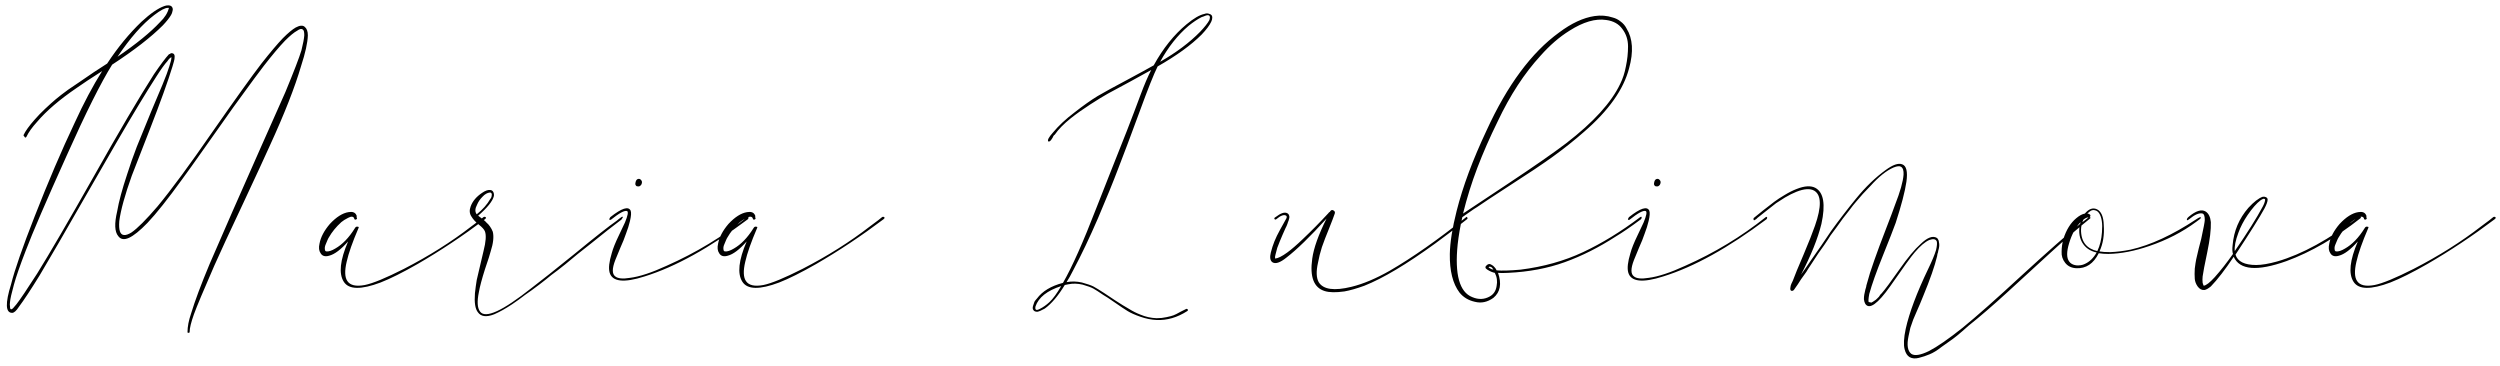 <?xml version="1.0" encoding="UTF-8"?> <svg xmlns="http://www.w3.org/2000/svg" width="280" height="41" viewBox="0 0 280 41" fill="none"> <path d="M19.28 5.96C19.467 5.987 19.56 6.107 19.56 6.32C19.56 6.533 19.533 6.72 19.48 6.88C19.48 6.88 19.427 7.067 19.32 7.44C18.813 9.093 17.973 11.427 16.8 14.44C15.627 17.453 14.947 19.2 14.76 19.68C13.987 21.84 13.52 23.533 13.36 24.76C13.28 25.773 13.453 26.293 13.88 26.32C14.093 26.347 14.373 26.253 14.72 26.04C15.387 25.587 16.36 24.613 17.64 23.12C19.187 21.253 21.24 18.467 23.8 14.76C26.387 11.053 28.213 8.507 29.28 7.12C30.267 5.867 31.067 4.92 31.68 4.28C32.267 3.693 32.747 3.293 33.12 3.08C33.573 2.84 33.907 2.813 34.12 3C34.36 3.187 34.48 3.507 34.48 3.96C34.453 4.787 34.2 5.933 33.72 7.4C33.027 9.773 31.853 12.76 30.2 16.36C29.773 17.32 28.787 19.453 27.24 22.76C25.693 26.04 24.613 28.373 24 29.76C22.8 32.507 22.04 34.32 21.72 35.2C21.4 36.107 21.24 36.76 21.24 37.16C21.24 37.24 21.2 37.28 21.12 37.28C21.04 37.28 21 37.253 21 37.2C21 36.587 21.133 35.893 21.4 35.12C21.827 33.707 22.52 31.853 23.48 29.56C24.2 27.88 25.053 25.92 26.04 23.68C27.027 21.44 28.093 19.027 29.24 16.44C30.387 13.853 31.293 11.813 31.96 10.32C32.92 8 33.52 6.44 33.76 5.64C33.947 4.893 34.053 4.333 34.08 3.96C34.08 3.587 34.027 3.373 33.92 3.32C33.787 3.187 33.573 3.227 33.28 3.44C32.933 3.627 32.48 4 31.92 4.56C31.28 5.227 30.493 6.16 29.56 7.36C28.867 8.267 28.107 9.293 27.28 10.44C26.453 11.56 25.707 12.6 25.04 13.56C24.373 14.493 23.6 15.587 22.72 16.84C21.84 18.093 21.067 19.173 20.4 20.08C18.8 22.293 17.507 23.92 16.52 24.96C15.667 25.84 14.973 26.4 14.44 26.64C13.907 26.88 13.507 26.813 13.24 26.44C12.84 25.96 12.8 25.04 13.12 23.68C13.307 22.587 13.68 21.2 14.24 19.52C14.56 18.507 14.92 17.48 15.32 16.44C15.747 15.373 16.28 14.067 16.92 12.52C17.587 10.947 18.013 9.933 18.2 9.48C18.573 8.573 18.827 7.893 18.96 7.44C19.12 6.96 19.2 6.627 19.2 6.44V6.4C19.04 6.48 18.893 6.627 18.76 6.84C18.44 7.187 18.027 7.76 17.52 8.56C16.4 10.293 14.893 12.787 13 16.04C12.733 16.52 11.52 18.627 9.36 22.36C7.227 26.093 5.587 28.92 4.44 30.84C3.453 32.44 2.68 33.613 2.12 34.36C1.827 34.813 1.573 35.04 1.36 35.04C0.613 35.04 0.573 33.973 1.24 31.84C1.64 30.24 2.52 27.707 3.88 24.24C5.4 20.347 6.893 16.853 8.36 13.76C9.373 11.547 10.4 9.613 11.44 7.96C10.187 8.76 9.24 9.387 8.6 9.84C6.68 11.147 5.2 12.413 4.16 13.64C3.6 14.253 3.2 14.813 2.96 15.32C2.88 15.453 2.8 15.44 2.72 15.28C2.64 15.2 2.613 15.147 2.64 15.12C2.853 14.667 3.267 14.093 3.88 13.4C4.227 13 4.613 12.6 5.04 12.2C5.493 11.773 5.893 11.413 6.24 11.12C6.587 10.827 7.053 10.467 7.64 10.04C8.253 9.613 8.707 9.307 9 9.12C9.293 8.907 9.8 8.56 10.52 8.08C11.267 7.6 11.76 7.28 12 7.12C13.173 5.333 14.453 3.773 15.84 2.44C16.853 1.507 17.707 0.92 18.4 0.68C18.533 0.627 18.68 0.6 18.84 0.6C19.053 0.6 19.2 0.667 19.28 0.8C19.36 0.933 19.373 1.08 19.32 1.24C19.293 1.4 19.24 1.547 19.16 1.68C18.973 2 18.667 2.387 18.24 2.84C16.907 4.173 15.013 5.64 12.56 7.24C11.307 9.24 9.613 12.627 7.48 17.4C5.16 22.547 3.627 26.107 2.88 28.08C2.24 29.733 1.8 31 1.56 31.88C1.293 32.84 1.147 33.493 1.12 33.84C1.093 34.027 1.093 34.187 1.12 34.32C1.12 34.533 1.16 34.64 1.24 34.64H1.28C1.36 34.64 1.547 34.453 1.84 34.08C2.24 33.573 3.013 32.427 4.16 30.64C5.52 28.453 7.627 24.84 10.48 19.8C13.333 14.733 15.587 10.907 17.24 8.32C17.987 7.227 18.547 6.48 18.92 6.08C18.947 6.08 18.987 6.067 19.04 6.04C19.093 5.987 19.133 5.96 19.16 5.96H19.28ZM13.16 6.36C15.267 4.92 16.853 3.627 17.92 2.48C18.453 1.973 18.787 1.44 18.92 0.88H18.88H18.8C18.48 0.88 17.973 1.147 17.28 1.68C15.947 2.693 14.573 4.253 13.16 6.36ZM40.146 25.56C39.48 27.107 39.04 28.36 38.826 29.32C38.586 30.333 38.613 31.053 38.906 31.48C39.226 31.96 39.88 32.107 40.866 31.92C41.773 31.733 43.226 31.133 45.226 30.12C48.026 28.68 50.546 27.093 52.786 25.36C53.586 24.773 54.04 24.427 54.146 24.32C54.226 24.267 54.306 24.267 54.386 24.32C54.466 24.373 54.44 24.453 54.306 24.56C51.826 26.427 49.32 28.093 46.786 29.56C45.106 30.52 43.72 31.213 42.626 31.64C40.44 32.467 39.066 32.44 38.506 31.56C37.92 30.653 38.08 29.147 38.986 27.04C38.186 27.947 37.48 28.48 36.866 28.64C36.413 28.773 36.093 28.68 35.906 28.36C35.72 28.093 35.68 27.733 35.786 27.28C35.92 26.56 36.306 25.827 36.946 25.08C37.666 24.307 38.36 23.867 39.026 23.76C39.48 23.68 39.773 23.787 39.906 24.08C39.933 24.107 39.946 24.147 39.946 24.2C39.946 24.227 39.946 24.267 39.946 24.32C39.946 24.373 39.96 24.413 39.986 24.44C39.986 24.52 39.933 24.573 39.826 24.6C39.72 24.6 39.666 24.547 39.666 24.44C39.56 24.227 39.333 24.213 38.986 24.4C38.666 24.56 38.413 24.72 38.226 24.88C37.64 25.413 37.173 25.987 36.826 26.6C36.773 26.68 36.72 26.787 36.666 26.92C36.613 27.053 36.546 27.213 36.466 27.4C36.386 27.587 36.36 27.76 36.386 27.92C36.386 28.053 36.44 28.133 36.546 28.16C36.813 28.187 37.146 28.08 37.546 27.84C38.346 27.387 39.08 26.627 39.746 25.56C39.826 25.4 39.946 25.347 40.106 25.4C40.186 25.4 40.2 25.453 40.146 25.56ZM53.554 24.16C53.634 24.213 53.794 24.333 54.034 24.52C54.274 24.707 54.434 24.853 54.514 24.96C54.621 25.04 54.741 25.173 54.874 25.36C55.008 25.547 55.114 25.747 55.194 25.96C55.328 26.52 55.248 27.253 54.954 28.16C54.901 28.4 54.688 29.067 54.314 30.16C53.968 31.253 53.741 32.107 53.634 32.72C53.421 33.76 53.461 34.48 53.754 34.88C54.048 35.307 54.688 35.293 55.674 34.84C56.608 34.413 57.901 33.547 59.554 32.24C60.541 31.493 62.154 30.213 64.394 28.4C66.634 26.56 68.194 25.333 69.074 24.72C69.261 24.56 69.434 24.427 69.594 24.32C69.701 24.24 69.754 24.253 69.754 24.36L69.594 24.6C69.114 24.973 68.594 25.373 68.034 25.8C67.501 26.227 66.901 26.707 66.234 27.24C65.594 27.747 65.088 28.147 64.714 28.44C64.448 28.653 63.981 29.04 63.314 29.6C62.648 30.133 62.128 30.533 61.754 30.8C61.408 31.093 60.954 31.453 60.394 31.88C59.834 32.307 59.301 32.693 58.794 33.04C58.314 33.413 57.834 33.76 57.354 34.08C56.634 34.56 55.968 34.933 55.354 35.2C54.474 35.547 53.861 35.467 53.514 34.96C53.221 34.587 53.114 33.88 53.194 32.84C53.248 32.333 53.314 31.84 53.394 31.36C53.501 30.88 53.648 30.253 53.834 29.48C54.021 28.707 54.128 28.253 54.154 28.12C54.421 27.08 54.474 26.347 54.314 25.92C54.234 25.707 54.008 25.453 53.634 25.16C53.261 24.867 52.981 24.56 52.794 24.24C52.581 23.92 52.554 23.547 52.714 23.12C52.928 22.533 53.354 22.027 53.994 21.6C54.341 21.36 54.634 21.253 54.874 21.28C55.034 21.28 55.154 21.347 55.234 21.48C55.314 21.613 55.341 21.773 55.314 21.96C55.181 22.52 54.594 23.253 53.554 24.16ZM53.394 24C54.061 23.467 54.568 22.893 54.914 22.28C54.968 22.227 55.008 22.16 55.034 22.08C55.061 22 55.074 21.92 55.074 21.84C55.101 21.76 55.088 21.693 55.034 21.64C55.008 21.587 54.954 21.56 54.874 21.56C54.581 21.587 54.301 21.747 54.034 22.04C53.768 22.307 53.568 22.6 53.434 22.92C53.194 23.373 53.181 23.733 53.394 24ZM71.875 20.56C71.848 20.667 71.795 20.747 71.715 20.8C71.662 20.853 71.595 20.88 71.515 20.88C71.435 20.88 71.355 20.867 71.275 20.84C71.222 20.787 71.182 20.72 71.155 20.64C71.155 20.56 71.168 20.467 71.195 20.36C71.248 20.173 71.342 20.067 71.475 20.04C71.608 20.013 71.715 20.053 71.795 20.16C71.902 20.267 71.928 20.4 71.875 20.56ZM68.355 24.32C69.635 23.307 70.395 23.067 70.635 23.6C70.715 23.813 70.688 24.2 70.555 24.76C70.448 25.213 70.302 25.68 70.115 26.16C69.955 26.64 69.742 27.173 69.475 27.76C69.235 28.32 69.048 28.773 68.915 29.12C68.542 30.08 68.542 30.693 68.915 30.96C69.208 31.2 69.755 31.253 70.555 31.12C71.622 30.987 72.995 30.533 74.675 29.76C77.928 28.32 80.928 26.507 83.675 24.32C83.728 24.267 83.782 24.28 83.835 24.36C83.835 24.44 83.808 24.507 83.755 24.56C79.488 27.76 75.635 29.893 72.195 30.96C69.875 31.707 68.568 31.56 68.275 30.52C68.142 30.04 68.222 29.32 68.515 28.36C68.648 27.853 68.915 27.187 69.315 26.36C69.715 25.507 69.942 25.027 69.995 24.92C70.315 24.147 70.395 23.72 70.235 23.64C69.968 23.533 69.368 23.853 68.435 24.6C68.328 24.653 68.262 24.64 68.235 24.56C68.262 24.48 68.302 24.4 68.355 24.32ZM84.788 25.56C84.122 27.107 83.682 28.36 83.468 29.32C83.228 30.333 83.255 31.053 83.548 31.48C83.868 31.96 84.522 32.107 85.508 31.92C86.415 31.733 87.868 31.133 89.868 30.12C92.668 28.68 95.188 27.093 97.428 25.36C98.228 24.773 98.682 24.427 98.788 24.32C98.868 24.267 98.948 24.267 99.028 24.32C99.108 24.373 99.082 24.453 98.948 24.56C96.468 26.427 93.962 28.093 91.428 29.56C89.748 30.52 88.362 31.213 87.268 31.64C85.082 32.467 83.708 32.44 83.148 31.56C82.562 30.653 82.722 29.147 83.628 27.04C82.828 27.947 82.122 28.48 81.508 28.64C81.055 28.773 80.735 28.68 80.548 28.36C80.362 28.093 80.322 27.733 80.428 27.28C80.562 26.56 80.948 25.827 81.588 25.08C82.308 24.307 83.002 23.867 83.668 23.76C84.122 23.68 84.415 23.787 84.548 24.08C84.575 24.107 84.588 24.147 84.588 24.2C84.588 24.227 84.588 24.267 84.588 24.32C84.588 24.373 84.602 24.413 84.628 24.44C84.628 24.52 84.575 24.573 84.468 24.6C84.362 24.6 84.308 24.547 84.308 24.44C84.202 24.227 83.975 24.213 83.628 24.4C83.308 24.56 83.055 24.72 82.868 24.88C82.282 25.413 81.815 25.987 81.468 26.6C81.415 26.68 81.362 26.787 81.308 26.92C81.255 27.053 81.188 27.213 81.108 27.4C81.028 27.587 81.002 27.76 81.028 27.92C81.028 28.053 81.082 28.133 81.188 28.16C81.455 28.187 81.788 28.08 82.188 27.84C82.988 27.387 83.722 26.627 84.388 25.56C84.468 25.4 84.588 25.347 84.748 25.4C84.828 25.4 84.842 25.453 84.788 25.56ZM117.415 15.84C117.282 15.707 117.455 15.373 117.935 14.84C118.549 14.093 119.349 13.347 120.335 12.6C121.322 11.827 122.189 11.213 122.935 10.76C123.709 10.307 124.802 9.707 126.215 8.96C127.655 8.187 128.655 7.64 129.215 7.32C130.255 5.427 131.482 3.893 132.895 2.72C133.695 2.053 134.362 1.667 134.895 1.56C135.082 1.48 135.269 1.48 135.455 1.56C135.669 1.613 135.775 1.747 135.775 1.96C135.775 2.12 135.735 2.28 135.655 2.44C135.469 2.84 135.109 3.32 134.575 3.88C133.402 5.053 131.762 6.24 129.655 7.44C129.229 8.293 128.549 10 127.615 12.56C126.655 15.173 125.869 17.267 125.255 18.84C124.669 20.387 123.909 22.253 122.975 24.44C122.042 26.6 121.122 28.533 120.215 30.24C119.949 30.773 119.695 31.227 119.455 31.6C120.015 31.493 120.589 31.507 121.175 31.64C121.762 31.8 122.189 31.947 122.455 32.08C122.749 32.24 123.162 32.493 123.695 32.84C123.909 32.973 124.309 33.24 124.895 33.64C125.509 34.04 126.029 34.36 126.455 34.6C126.882 34.867 127.309 35.08 127.735 35.24C128.295 35.48 128.895 35.613 129.535 35.64C129.935 35.64 130.309 35.6 130.655 35.52C131.029 35.44 131.282 35.373 131.415 35.32C131.575 35.267 131.842 35.133 132.215 34.92C132.589 34.733 132.802 34.627 132.855 34.6C132.909 34.573 132.962 34.587 133.015 34.64C133.069 34.72 133.055 34.787 132.975 34.84C131.855 35.56 130.709 35.893 129.535 35.84C128.949 35.813 128.349 35.693 127.735 35.48C127.122 35.267 126.642 35.053 126.295 34.84C125.949 34.627 125.469 34.307 124.855 33.88C124.242 33.453 123.815 33.173 123.575 33.04C123.069 32.693 122.695 32.453 122.455 32.32C122.215 32.187 121.815 32.04 121.255 31.88C120.695 31.747 120.162 31.733 119.655 31.84C119.522 31.867 119.389 31.893 119.255 31.92C118.509 33.147 117.762 34.027 117.015 34.56C116.642 34.773 116.362 34.893 116.175 34.92C115.962 34.92 115.815 34.853 115.735 34.72C115.655 34.613 115.642 34.467 115.695 34.28C115.749 34.12 115.802 33.96 115.855 33.8C115.935 33.667 116.029 33.547 116.135 33.44C116.749 32.613 117.722 32.027 119.055 31.68C120.069 29.92 121.322 27.107 122.815 23.24C123.189 22.28 123.709 20.96 124.375 19.28C125.042 17.6 125.655 16.053 126.215 14.64C126.775 13.2 127.282 11.867 127.735 10.64C128.162 9.493 128.562 8.56 128.935 7.84C128.615 8.027 127.842 8.453 126.615 9.12C125.415 9.76 124.575 10.213 124.095 10.48C123.615 10.747 122.962 11.147 122.135 11.68C121.309 12.213 120.575 12.733 119.935 13.24C119.135 13.88 118.535 14.493 118.135 15.08C118.082 15.107 118.029 15.16 117.975 15.24C117.949 15.32 117.909 15.4 117.855 15.48C117.802 15.56 117.749 15.64 117.695 15.72C117.642 15.773 117.589 15.813 117.535 15.84C117.509 15.867 117.469 15.867 117.415 15.84ZM118.855 32.04C117.282 32.547 116.322 33.307 115.975 34.32C115.895 34.72 116.055 34.813 116.455 34.6C116.829 34.413 117.189 34.16 117.535 33.84C117.935 33.467 118.375 32.867 118.855 32.04ZM129.935 6.92C131.749 5.88 133.242 4.76 134.415 3.56C134.922 3.027 135.269 2.587 135.455 2.24C135.509 2.053 135.522 1.933 135.495 1.88C135.495 1.8 135.455 1.747 135.375 1.72C135.322 1.693 135.242 1.693 135.135 1.72C135.029 1.747 134.922 1.787 134.815 1.84C134.735 1.867 134.655 1.893 134.575 1.92C134.149 2.133 133.669 2.453 133.135 2.88C131.909 3.92 130.842 5.267 129.935 6.92ZM149.493 23.92C149.386 24.24 149.173 24.8 148.853 25.6C148.533 26.373 148.266 27.067 148.053 27.68C147.866 28.267 147.719 28.853 147.613 29.44C147.399 30.4 147.426 31.12 147.693 31.6C148.199 32.427 149.426 32.6 151.373 32.12C152.679 31.8 154.106 31.2 155.653 30.32C158.186 28.853 161.039 26.853 164.213 24.32C164.266 24.267 164.306 24.28 164.333 24.36C164.386 24.44 164.373 24.507 164.293 24.56C162.986 25.6 161.799 26.507 160.733 27.28C157.533 29.6 154.893 31.173 152.813 32C151.933 32.32 151.186 32.533 150.573 32.64C149.613 32.773 148.879 32.76 148.373 32.6C147.146 32.227 146.679 31.013 146.973 28.96C147.133 27.787 147.666 26.293 148.573 24.48C146.733 26.507 145.239 27.96 144.093 28.84C143.373 29.427 142.839 29.6 142.493 29.36C142.253 29.173 142.199 28.813 142.333 28.28C142.439 27.853 142.573 27.44 142.733 27.04C142.893 26.64 143.106 26.2 143.373 25.72C143.666 25.213 143.866 24.853 143.973 24.64C144.133 24.4 144.159 24.24 144.053 24.16C143.813 24 143.439 24.133 142.933 24.56C142.853 24.613 142.786 24.6 142.733 24.52C142.706 24.44 142.746 24.373 142.853 24.32C143.439 23.867 143.879 23.72 144.173 23.88C144.279 23.933 144.346 24.013 144.373 24.12C144.426 24.227 144.426 24.36 144.373 24.52C144.346 24.653 144.306 24.773 144.253 24.88C144.226 24.987 144.173 25.133 144.093 25.32C144.013 25.48 143.973 25.56 143.973 25.56C143.919 25.693 143.813 25.933 143.653 26.28C143.519 26.6 143.413 26.853 143.333 27.04C143.253 27.227 143.159 27.467 143.053 27.76C142.973 28.027 142.906 28.28 142.853 28.52C142.799 28.707 142.786 28.84 142.813 28.92C142.813 28.92 142.813 28.933 142.813 28.96C143.133 28.933 143.586 28.707 144.173 28.28C144.653 27.933 145.239 27.427 145.933 26.76C146.866 25.88 147.826 24.907 148.813 23.84C148.813 23.813 148.839 23.787 148.893 23.76C148.946 23.733 148.973 23.707 148.973 23.68C149.079 23.52 149.199 23.48 149.333 23.56C149.493 23.64 149.546 23.76 149.493 23.92ZM167.78 30.56C168.207 31.787 168.033 32.72 167.26 33.36C166.593 33.84 165.9 33.987 165.18 33.8C164.46 33.64 163.887 33.293 163.46 32.76C162.713 31.773 162.353 30.333 162.38 28.44C162.407 27.133 162.66 25.533 163.14 23.64C163.833 20.893 164.953 17.88 166.5 14.6C168.82 9.533 171.527 5.88 174.62 3.64C176.007 2.6 177.327 1.987 178.58 1.8C178.927 1.747 179.273 1.733 179.62 1.76C179.967 1.787 180.3 1.853 180.62 1.96C180.94 2.04 181.233 2.187 181.5 2.4C181.793 2.613 182.02 2.88 182.18 3.2C182.873 4.32 182.967 5.8 182.46 7.64C181.847 10.013 180.167 12.387 177.42 14.76C176.327 15.72 175.153 16.653 173.9 17.56C172.673 18.44 171.1 19.493 169.18 20.72C167.287 21.947 166.033 22.773 165.42 23.2C165.233 23.307 164.953 23.493 164.58 23.76C164.233 24 163.967 24.187 163.78 24.32C163.54 25.387 163.367 26.4 163.26 27.36C162.913 30.747 163.46 32.72 164.9 33.28C165.593 33.573 166.247 33.547 166.86 33.2C167.287 32.96 167.54 32.573 167.62 32.04C167.727 31.507 167.66 31.013 167.42 30.56C167.153 30.507 166.873 30.387 166.58 30.2C166.313 30.04 166.3 29.867 166.54 29.68C166.7 29.547 166.86 29.533 167.02 29.64C167.18 29.72 167.3 29.813 167.38 29.92C167.487 30.027 167.567 30.147 167.62 30.28C168.207 30.333 169.1 30.307 170.3 30.2C172.86 29.88 175.193 29.227 177.3 28.24C179.407 27.253 181.54 25.947 183.7 24.32C183.833 24.24 183.887 24.267 183.86 24.4C183.86 24.453 183.833 24.507 183.78 24.56C182.633 25.413 181.7 26.053 180.98 26.48C179.087 27.707 177.18 28.667 175.26 29.36C173.34 30.053 171.22 30.453 168.9 30.56C168.367 30.587 167.993 30.587 167.78 30.56ZM167.26 30.2C167.153 30.013 167.047 29.907 166.94 29.88C166.833 29.853 166.767 29.867 166.74 29.92C166.713 29.947 166.753 29.987 166.86 30.04C166.967 30.12 167.1 30.173 167.26 30.2ZM163.86 23.92C164.447 23.52 166.153 22.387 168.98 20.52C171.833 18.627 173.98 17.133 175.42 16.04C178.46 13.693 180.473 11.48 181.46 9.4C181.753 8.813 181.967 8.16 182.1 7.44C182.26 6.693 182.34 5.947 182.34 5.2C182.34 4.453 182.127 3.8 181.7 3.24C181.3 2.68 180.7 2.347 179.9 2.24C178.7 2.053 177.327 2.453 175.78 3.44C174.66 4.133 173.58 5.067 172.54 6.24C170.727 8.213 169.127 10.667 167.74 13.6C166.86 15.387 166.1 17.12 165.46 18.8C164.82 20.48 164.287 22.187 163.86 23.92ZM185.964 20.56C185.937 20.667 185.884 20.747 185.804 20.8C185.751 20.853 185.684 20.88 185.604 20.88C185.524 20.88 185.444 20.867 185.364 20.84C185.311 20.787 185.271 20.72 185.244 20.64C185.244 20.56 185.257 20.467 185.284 20.36C185.337 20.173 185.431 20.067 185.564 20.04C185.697 20.013 185.804 20.053 185.884 20.16C185.991 20.267 186.017 20.4 185.964 20.56ZM182.444 24.32C183.724 23.307 184.484 23.067 184.724 23.6C184.804 23.813 184.777 24.2 184.644 24.76C184.537 25.213 184.391 25.68 184.204 26.16C184.044 26.64 183.831 27.173 183.564 27.76C183.324 28.32 183.137 28.773 183.004 29.12C182.631 30.08 182.631 30.693 183.004 30.96C183.297 31.2 183.844 31.253 184.644 31.12C185.711 30.987 187.084 30.533 188.764 29.76C192.017 28.32 195.017 26.507 197.764 24.32C197.817 24.267 197.871 24.28 197.924 24.36C197.924 24.44 197.897 24.507 197.844 24.56C193.577 27.76 189.724 29.893 186.284 30.96C183.964 31.707 182.657 31.56 182.364 30.52C182.231 30.04 182.311 29.32 182.604 28.36C182.737 27.853 183.004 27.187 183.404 26.36C183.804 25.507 184.031 25.027 184.084 24.92C184.404 24.147 184.484 23.72 184.324 23.64C184.057 23.533 183.457 23.853 182.524 24.6C182.417 24.653 182.351 24.64 182.324 24.56C182.351 24.48 182.391 24.4 182.444 24.32ZM196.438 24.4C196.651 24.24 196.998 23.96 197.478 23.56C197.984 23.16 198.398 22.84 198.718 22.6C199.038 22.36 199.424 22.107 199.878 21.84C200.358 21.547 200.811 21.32 201.238 21.16C202.118 20.813 202.811 20.773 203.318 21.04C204.251 21.547 204.478 22.893 203.998 25.08C203.598 26.707 202.838 28.6 201.717 30.76C202.064 30.28 202.424 29.76 202.798 29.2C203.198 28.613 203.598 28.04 203.998 27.48C204.398 26.893 204.758 26.36 205.078 25.88C205.984 24.627 206.918 23.413 207.878 22.24C208.944 20.933 210.051 19.867 211.198 19.04C211.998 18.453 212.611 18.24 213.038 18.4C213.518 18.56 213.678 19.213 213.518 20.36C213.358 21.453 212.958 22.987 212.318 24.96C212.078 25.627 211.598 26.853 210.878 28.64C210.158 30.427 209.651 31.853 209.358 32.92C209.251 33.507 209.238 33.813 209.318 33.84C209.424 33.84 209.491 33.853 209.518 33.88C209.571 33.907 209.651 33.88 209.758 33.8C209.891 33.72 209.971 33.667 209.998 33.64C210.051 33.613 210.131 33.547 210.238 33.44C210.344 33.333 210.411 33.267 210.438 33.24C210.464 33.213 210.518 33.133 210.598 33C210.704 32.893 210.758 32.84 210.758 32.84C211.131 32.413 211.784 31.533 212.718 30.2C213.651 28.867 214.451 27.907 215.118 27.32C215.864 26.6 216.464 26.373 216.918 26.64C216.998 26.693 217.051 26.76 217.078 26.84C217.131 26.92 217.158 27.013 217.158 27.12C217.184 27.227 217.198 27.333 217.198 27.44C217.198 27.547 217.184 27.667 217.158 27.8C217.131 27.933 217.104 28.04 217.078 28.12C217.078 28.2 217.051 28.307 216.997 28.44C216.971 28.573 216.958 28.653 216.958 28.68C216.691 29.8 216.171 31.293 215.398 33.16C215.318 33.373 215.198 33.667 215.038 34.04C214.878 34.413 214.744 34.72 214.638 34.96C214.531 35.2 214.411 35.48 214.278 35.8C214.171 36.12 214.064 36.427 213.958 36.72C213.878 37.04 213.811 37.347 213.758 37.64C213.544 38.653 213.651 39.32 214.078 39.64C214.451 39.88 215.104 39.773 216.038 39.32C216.971 38.84 218.224 37.973 219.798 36.72C221.371 35.44 223.584 33.48 226.438 30.84C229.291 28.227 231.451 26.32 232.918 25.12L233.598 24.6C233.838 24.413 233.958 24.32 233.958 24.32C234.038 24.32 234.091 24.333 234.118 24.36C234.171 24.387 234.158 24.427 234.078 24.48C232.718 25.573 231.238 26.853 229.638 28.32C228.038 29.787 226.438 31.253 224.838 32.72C223.238 34.187 221.784 35.44 220.478 36.48C220.451 36.507 220.224 36.707 219.798 37.08C219.371 37.453 219.011 37.747 218.718 37.96C218.424 38.173 218.011 38.467 217.478 38.84C216.971 39.24 216.518 39.52 216.118 39.68C215.744 39.84 215.344 39.973 214.918 40.08C214.518 40.187 214.171 40.16 213.878 40C213.611 39.84 213.424 39.547 213.318 39.12C213.184 38.613 213.224 37.853 213.438 36.84C213.838 35.027 214.678 32.787 215.958 30.12C216.384 29.24 216.678 28.533 216.838 28C216.944 27.547 216.971 27.227 216.918 27.04C216.811 26.773 216.531 26.72 216.078 26.88C215.598 27.093 215.051 27.56 214.438 28.28C214.064 28.707 213.158 29.96 211.718 32.04C210.304 34.04 209.371 34.707 208.918 34.04C208.838 33.907 208.784 33.733 208.758 33.52C208.758 33.333 208.771 33.16 208.798 33C208.824 32.867 208.864 32.68 208.918 32.44C208.998 32.2 209.038 32.04 209.038 31.96C209.278 31.053 209.571 30.12 209.918 29.16C210.264 28.173 210.691 27.027 211.198 25.72C211.704 24.413 212.051 23.493 212.238 22.96C212.824 21.467 213.144 20.333 213.198 19.56C213.224 19.107 213.131 18.813 212.918 18.68C212.758 18.573 212.478 18.6 212.078 18.76C211.278 19.107 210.411 19.8 209.478 20.84C209.211 21.107 208.931 21.4 208.638 21.72C208.371 22.04 208.118 22.333 207.878 22.6C207.664 22.84 207.411 23.16 207.118 23.56C206.824 23.933 206.584 24.24 206.398 24.48C206.238 24.693 205.998 25.027 205.678 25.48C205.358 25.907 205.131 26.213 204.998 26.4C204.891 26.587 204.664 26.933 204.318 27.44C203.971 27.947 203.744 28.267 203.638 28.4C203.558 28.533 203.331 28.88 202.958 29.44C202.584 30 202.371 30.333 202.317 30.44C202.211 30.573 202.011 30.853 201.717 31.28C201.451 31.707 201.238 32.027 201.078 32.24C200.971 32.427 200.878 32.533 200.798 32.56C200.531 32.64 200.451 32.453 200.558 32C200.584 31.893 200.664 31.707 200.798 31.44C201.011 30.853 201.411 29.88 201.998 28.52C202.584 27.133 203.011 26.053 203.278 25.28C204.024 23.147 203.998 21.84 203.198 21.36C202.744 21.093 202.078 21.133 201.198 21.48C200.798 21.64 200.371 21.853 199.918 22.12C199.491 22.387 199.158 22.6 198.918 22.76C198.704 22.92 198.331 23.213 197.798 23.64C197.264 24.067 196.944 24.32 196.838 24.4C196.838 24.4 196.798 24.44 196.718 24.52C196.638 24.573 196.598 24.6 196.598 24.6C196.464 24.707 196.397 24.693 196.397 24.56C196.371 24.507 196.384 24.453 196.438 24.4ZM233.901 24.36C233.768 24.333 233.581 24.413 233.341 24.6C233.075 25.16 233.008 25.773 233.141 26.44C233.275 27.08 233.608 27.547 234.141 27.84C234.381 27.973 234.635 28.067 234.901 28.12C235.195 27.507 235.368 26.8 235.421 26C235.501 25.04 235.395 24.333 235.101 23.88C234.968 23.693 234.821 23.587 234.661 23.56C234.501 23.507 234.341 23.52 234.181 23.6C234.048 23.68 233.915 23.787 233.781 23.92C233.888 23.92 233.968 23.947 234.021 24C234.128 24.053 234.155 24.133 234.101 24.24C234.075 24.32 234.008 24.36 233.901 24.36ZM233.501 23.92C233.955 23.387 234.408 23.227 234.861 23.44C235.341 23.68 235.595 24.267 235.621 25.2C235.701 26.32 235.541 27.307 235.141 28.16C235.435 28.213 235.835 28.24 236.341 28.24C237.061 28.213 237.821 28.12 238.621 27.96C240.861 27.453 243.315 26.32 245.981 24.56C246.328 24.32 246.501 24.267 246.501 24.4C246.501 24.453 246.328 24.6 245.981 24.84C244.435 25.987 242.675 26.893 240.701 27.56C239.075 28.12 237.555 28.413 236.141 28.44C235.741 28.44 235.381 28.413 235.061 28.36C234.475 29.533 233.635 30.093 232.541 30.04C232.008 30.013 231.595 29.813 231.301 29.44C231.008 29.067 230.875 28.653 230.901 28.2C230.901 27.72 230.968 27.24 231.101 26.76C231.421 25.747 231.901 24.973 232.541 24.44C232.888 24.147 233.208 23.973 233.501 23.92ZM234.821 28.28C234.075 28.12 233.528 27.733 233.181 27.12C232.835 26.48 232.781 25.733 233.021 24.88C232.461 25.467 232.035 26.253 231.741 27.24C231.448 28.2 231.448 28.88 231.741 29.28C231.901 29.52 232.168 29.667 232.541 29.72C232.915 29.747 233.235 29.693 233.501 29.56C234.035 29.32 234.475 28.893 234.821 28.28ZM250.375 28.52C250.615 29.293 251.388 29.68 252.695 29.68C253.308 29.68 254.095 29.547 255.055 29.28C257.828 28.48 260.868 26.813 264.175 24.28C264.255 24.2 264.335 24.213 264.415 24.32C264.442 24.347 264.428 24.387 264.375 24.44C261.602 26.627 258.842 28.227 256.095 29.24C252.815 30.413 250.842 30.253 250.175 28.76C249.215 30.2 248.362 31.307 247.615 32.08C247.322 32.32 247.082 32.453 246.895 32.48C246.602 32.507 246.348 32.373 246.135 32.08C245.948 31.813 245.842 31.533 245.815 31.24C245.788 30.893 245.788 30.507 245.815 30.08C245.868 29.653 245.922 29.307 245.975 29.04C246.055 28.747 246.148 28.347 246.255 27.84C246.388 27.307 246.482 26.947 246.535 26.76C246.802 25.533 246.935 24.827 246.935 24.64C246.935 24.213 246.855 23.973 246.695 23.92C246.322 23.813 245.815 24.027 245.175 24.56C245.042 24.667 244.962 24.693 244.935 24.64C244.908 24.533 244.975 24.413 245.135 24.28C245.935 23.613 246.562 23.413 247.015 23.68C247.362 23.893 247.562 24.293 247.615 24.88C247.642 25.707 247.508 26.827 247.215 28.24C246.922 29.627 246.748 30.533 246.695 30.96C246.668 31.2 246.668 31.44 246.695 31.68C246.695 31.707 246.708 31.747 246.735 31.8C246.762 31.853 246.775 31.893 246.775 31.92C246.802 31.973 246.815 32 246.815 32C247.082 31.973 247.495 31.653 248.055 31.04C248.722 30.293 249.402 29.427 250.095 28.44C250.015 28.227 250.002 27.893 250.055 27.44C250.188 25.867 250.775 24.48 251.815 23.28C252.428 22.613 252.962 22.2 253.415 22.04C253.548 22.013 253.668 22.027 253.775 22.08C253.908 22.133 253.975 22.227 253.975 22.36C253.975 22.573 253.855 22.907 253.615 23.36C253.108 24.293 252.028 26.013 250.375 28.52ZM250.295 28.12C251.708 26.067 252.748 24.413 253.415 23.16C253.575 22.867 253.668 22.613 253.695 22.4C253.695 22.32 253.668 22.28 253.615 22.28C253.588 22.253 253.535 22.253 253.455 22.28C253.402 22.307 253.348 22.333 253.295 22.36C253.268 22.387 253.228 22.413 253.175 22.44C252.748 22.76 252.268 23.307 251.735 24.08C251.282 24.747 250.935 25.413 250.695 26.08C250.375 26.933 250.242 27.613 250.295 28.12ZM265.238 25.56C264.572 27.107 264.132 28.36 263.918 29.32C263.678 30.333 263.705 31.053 263.998 31.48C264.318 31.96 264.972 32.107 265.958 31.92C266.865 31.733 268.318 31.133 270.318 30.12C273.118 28.68 275.638 27.093 277.878 25.36C278.678 24.773 279.132 24.427 279.238 24.32C279.318 24.267 279.398 24.267 279.478 24.32C279.558 24.373 279.532 24.453 279.398 24.56C276.918 26.427 274.412 28.093 271.878 29.56C270.198 30.52 268.812 31.213 267.718 31.64C265.532 32.467 264.158 32.44 263.598 31.56C263.012 30.653 263.172 29.147 264.078 27.04C263.278 27.947 262.572 28.48 261.958 28.64C261.505 28.773 261.185 28.68 260.998 28.36C260.812 28.093 260.772 27.733 260.878 27.28C261.012 26.56 261.398 25.827 262.038 25.08C262.758 24.307 263.452 23.867 264.118 23.76C264.572 23.68 264.865 23.787 264.998 24.08C265.025 24.107 265.038 24.147 265.038 24.2C265.038 24.227 265.038 24.267 265.038 24.32C265.038 24.373 265.052 24.413 265.078 24.44C265.078 24.52 265.025 24.573 264.918 24.6C264.812 24.6 264.758 24.547 264.758 24.44C264.652 24.227 264.425 24.213 264.078 24.4C263.758 24.56 263.505 24.72 263.318 24.88C262.732 25.413 262.265 25.987 261.918 26.6C261.865 26.68 261.812 26.787 261.758 26.92C261.705 27.053 261.638 27.213 261.558 27.4C261.478 27.587 261.452 27.76 261.478 27.92C261.478 28.053 261.532 28.133 261.638 28.16C261.905 28.187 262.238 28.08 262.638 27.84C263.438 27.387 264.172 26.627 264.838 25.56C264.918 25.4 265.038 25.347 265.198 25.4C265.278 25.4 265.292 25.453 265.238 25.56Z" fill="black"></path> </svg> 